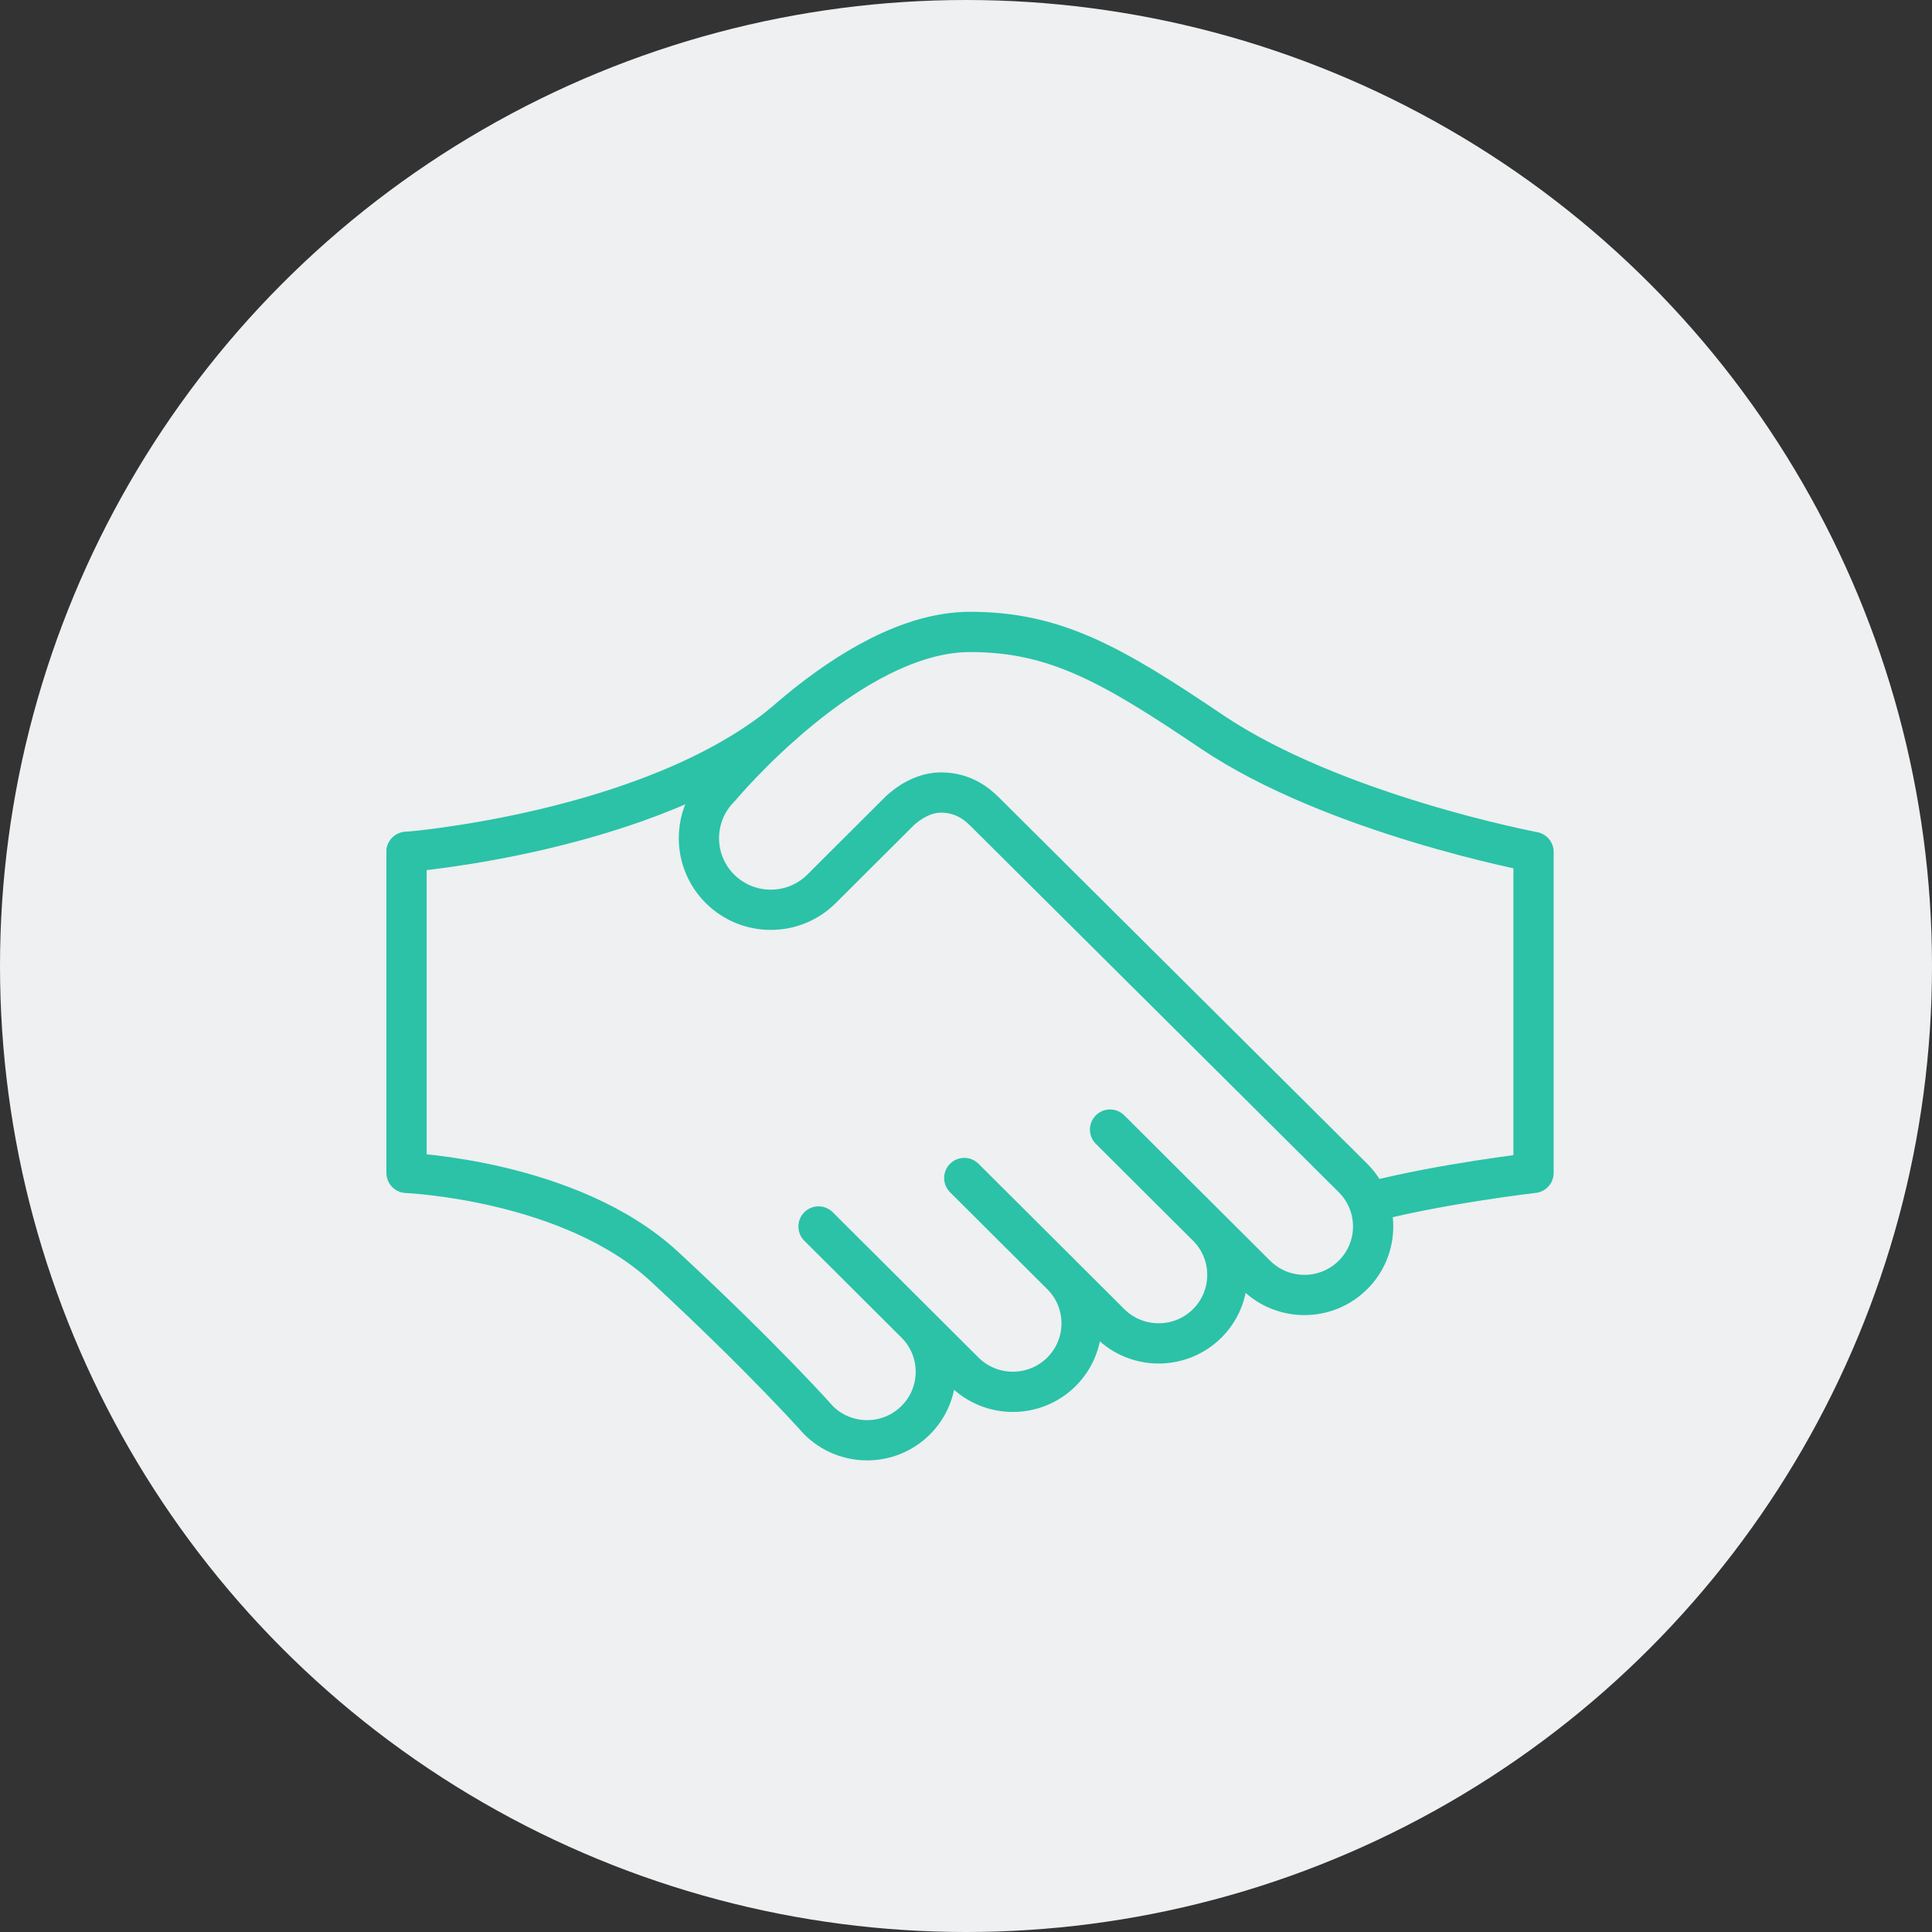 <?xml version="1.0" encoding="utf-8"?>
<svg xmlns="http://www.w3.org/2000/svg" height="120px" version="1.1" viewBox="0 0 120 120" width="120px">
    <rect x="0" y="0" width="120" height="120" fill="#333333" stroke="none"/>
    <title>B289497F-7EEC-446A-B1D8-00F71B3B713E@1x</title>
    <g fill="none" fill-rule="evenodd" id="Page-2" stroke="none" stroke-width="1">
        <g id="About-Us" transform="translate(-368, -1115)">
            <g id="intro" transform="translate(345, 834)">
                <g id="icon_mision" transform="translate(23, 281)">
                    <circle cx="60" cy="60" fill="#EEF0F1" id="Mask" r="60"/>
                    <g id="mision" stroke="#2BC2A8" stroke-linecap="round" stroke-linejoin="round" stroke-width="2.5" transform="translate(25, 39)">
                        <path d="M60.246,35.621 C64.646,34.498 70.25,33.851 70.25,33.851 L70.25,13.915 C70.25,13.915 57.856,11.574 50.25,6.439 C44.026,2.237 40.509,0.25 35.25,0.25 C27.75,0.25 19.718,9.915 19.718,9.915 C17.975,11.653 17.975,14.469 19.718,16.206 C21.461,17.943 24.285,17.943 26.029,16.206 L30.826,11.423 C30.826,11.423 31.975,10.224 33.43,10.224 C34.82,10.224 35.664,10.92 36.169,11.423 C41.038,16.268 59.039,34.168 59.039,34.168 C60.705,35.831 60.705,38.526 59.039,40.186 C57.372,41.849 54.67,41.849 53.002,40.186 L43.948,31.161 L49.985,37.179 C51.65,38.839 51.65,41.534 49.985,43.196 C48.317,44.856 45.616,44.856 43.948,43.196 L34.893,34.168 L40.931,40.186 C42.597,41.849 42.597,44.542 40.931,46.204 C39.264,47.864 36.561,47.864 34.893,46.204 L25.84,37.179 L31.876,43.196 C33.542,44.856 33.542,47.551 31.876,49.211 C30.209,50.873 27.507,50.873 25.84,49.211 C25.84,49.211 22.545,45.483 16.267,39.669 C10.442,34.275 0.25,33.851 0.25,33.851 L0.25,13.915" id="Stroke-1"/>
                        <path d="M0.25,13.915 C0.25,13.915 15.321,12.729 23.632,5.968" id="Stroke-3"/>
                    </g>
                </g>
            </g>
        </g>
    </g>
</svg>